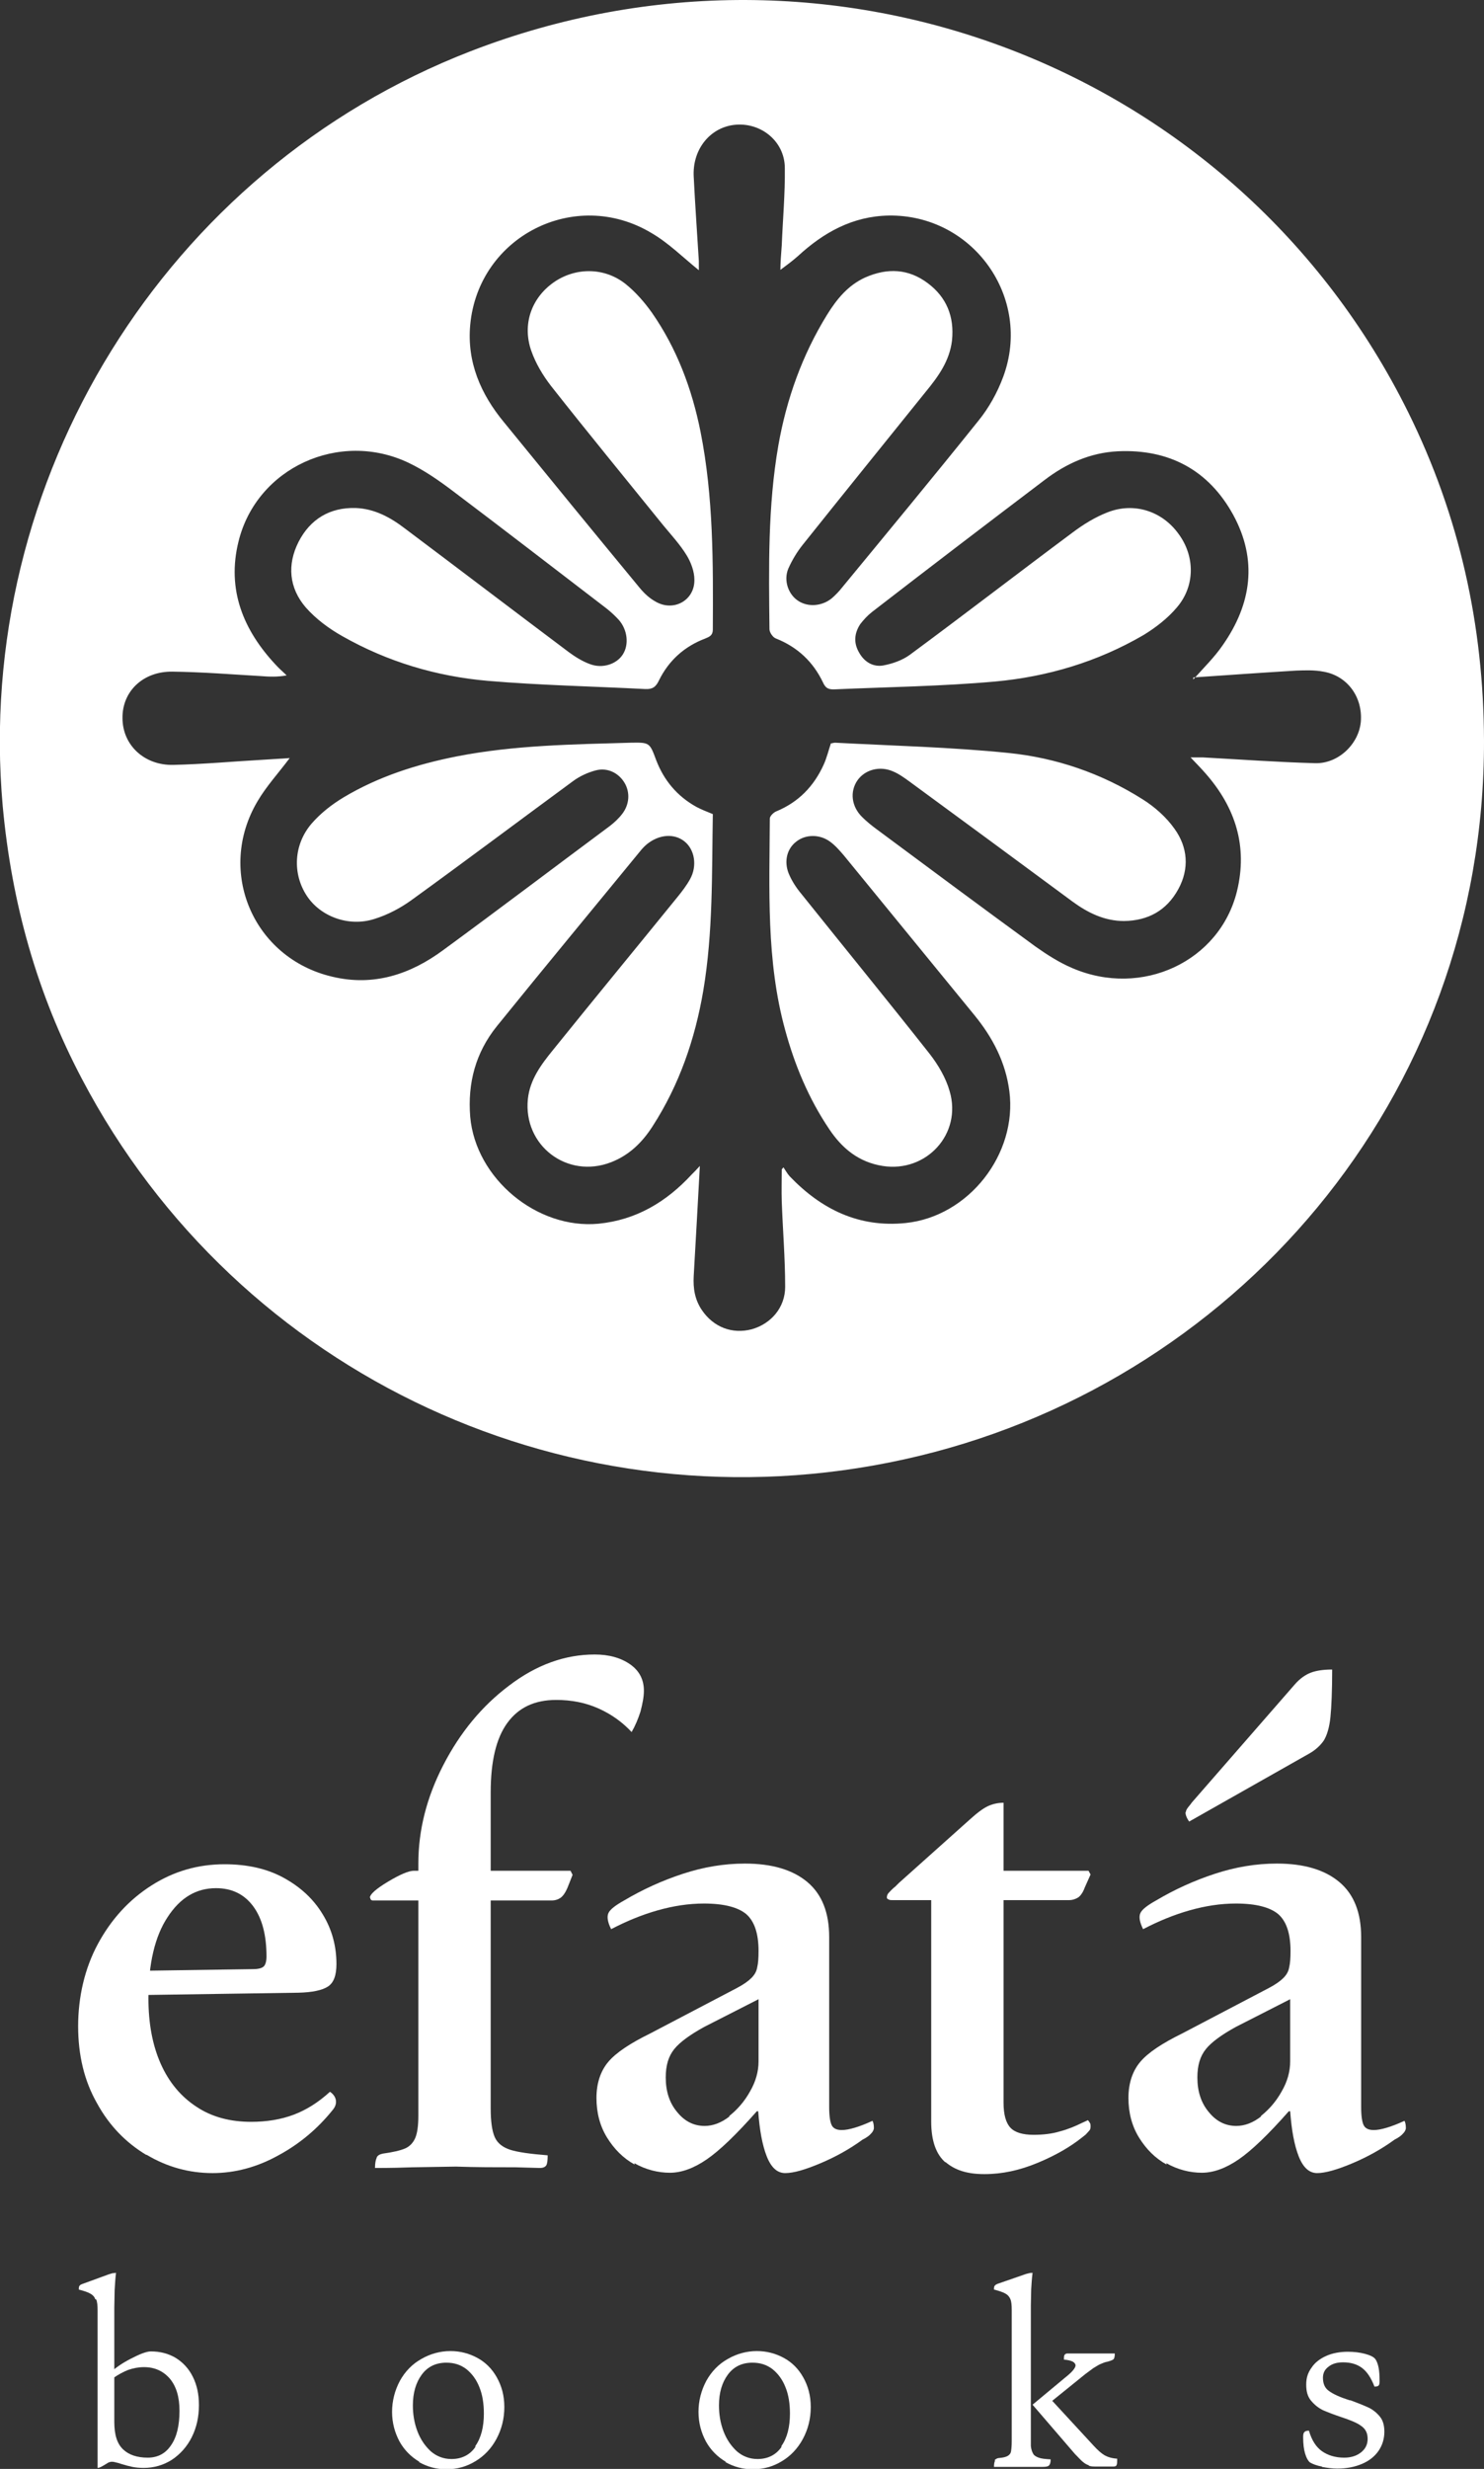 <svg width="190" height="316" viewBox="0 0 190 316" fill="none" xmlns="http://www.w3.org/2000/svg">
<rect x="0" y="0" width="190" height="316" fill="#333333" stroke="none"/>
<g clip-path="url(#clip0_26_4)">
<path d="M152.778 86.969C154.132 85.439 155.486 84.127 156.535 82.596C160.248 77.306 161.035 71.665 157.889 65.893C154.743 60.166 149.676 57.455 143.122 57.761C139.584 57.935 136.482 59.335 133.686 61.477C126.302 67.074 118.963 72.671 111.667 78.311C111.099 78.749 110.575 79.317 110.138 79.885C109.395 81.022 109.264 82.246 109.963 83.471C110.618 84.695 111.754 85.395 113.065 85.176C114.245 84.957 115.511 84.52 116.473 83.821C123.463 78.661 130.322 73.37 137.312 68.167C138.71 67.118 140.195 66.2 141.768 65.587C145.176 64.232 148.802 65.412 150.899 68.342C152.996 71.184 153.04 74.988 150.68 77.743C149.501 79.142 147.972 80.323 146.399 81.285C140.545 84.695 134.123 86.619 127.395 87.231C120.536 87.843 113.633 87.931 106.73 88.237C105.987 88.237 105.682 88.018 105.376 87.362C104.109 84.695 102.099 82.815 99.347 81.722C98.954 81.591 98.517 80.935 98.517 80.541C98.429 72.671 98.298 64.8 99.653 57.017C100.701 51.071 102.711 45.43 105.9 40.271C107.123 38.303 108.565 36.51 110.793 35.505C113.589 34.28 116.298 34.368 118.788 36.248C121.191 38.041 122.196 40.533 121.89 43.55C121.584 46.217 120.099 48.229 118.482 50.196C113.24 56.711 107.997 63.182 102.798 69.698C102.056 70.616 101.4 71.709 100.92 72.802C100.308 74.289 100.92 76.038 102.143 76.868C103.41 77.743 105.245 77.612 106.512 76.562C106.861 76.256 107.211 75.906 107.517 75.557C113.458 68.342 119.4 61.171 125.254 53.869C126.608 52.208 127.7 50.24 128.443 48.229C132.2 38.084 124.555 27.416 113.764 27.59C109.177 27.678 105.463 29.733 102.143 32.794C101.4 33.45 100.614 34.018 99.915 34.543C99.915 33.712 100.002 32.531 100.09 31.395C100.221 28.115 100.526 24.792 100.483 21.513C100.483 17.927 97.119 15.391 93.58 16.047C90.653 16.615 88.643 19.326 88.818 22.606C88.993 26.191 89.255 29.82 89.473 33.406C89.473 33.843 89.473 34.28 89.473 34.586C87.42 32.925 85.585 31.088 83.401 29.82C73.615 23.961 61.251 30.258 60.202 41.582C59.765 46.348 61.557 50.459 64.527 54.044C70.294 61.127 76.061 68.167 81.872 75.207C82.483 75.95 83.182 76.606 84.012 77.043C86.284 78.311 88.949 76.825 88.905 74.201C88.905 73.152 88.469 71.971 87.901 71.053C87.07 69.698 85.978 68.517 84.93 67.249C80.124 61.302 75.275 55.399 70.556 49.409C69.508 48.054 68.59 46.523 68.022 44.906C66.843 41.539 68.022 38.172 70.862 36.16C73.658 34.193 77.372 34.193 80.08 36.335C81.391 37.385 82.527 38.697 83.488 40.052C86.677 44.643 88.6 49.803 89.692 55.268C91.352 63.62 91.308 72.102 91.264 80.585C91.264 81.328 90.828 81.503 90.303 81.722C87.638 82.728 85.629 84.52 84.362 87.1C83.969 87.931 83.532 88.237 82.614 88.193C75.886 87.843 69.158 87.712 62.474 87.144C55.877 86.575 49.586 84.695 43.819 81.416C42.115 80.454 40.455 79.23 39.145 77.743C37.004 75.251 36.742 72.277 38.227 69.348C39.712 66.462 42.203 64.931 45.523 65.019C47.969 65.106 50.023 66.243 51.901 67.686C58.892 72.933 65.838 78.224 72.828 83.471C73.658 84.083 74.576 84.651 75.537 85.001C77.153 85.613 78.945 85.001 79.731 83.777C80.561 82.509 80.343 80.585 79.207 79.317C78.726 78.792 78.158 78.268 77.59 77.83C71.081 72.846 64.571 67.817 58.018 62.876C56.227 61.521 54.348 60.209 52.338 59.247C43.47 55.006 32.853 59.859 30.538 69.304C29.009 75.469 31.15 80.672 35.344 85.132C35.781 85.613 36.261 86.007 36.698 86.444C35.518 86.663 34.47 86.619 33.378 86.532C29.62 86.313 25.82 86.007 22.062 85.963C18.305 85.919 15.64 88.499 15.684 91.91C15.684 95.364 18.48 97.987 22.194 97.9C25.994 97.813 29.795 97.463 33.64 97.244C34.819 97.157 35.999 97.113 37.091 97.026C35.65 98.95 34.12 100.611 32.984 102.535C27.654 111.499 32.416 122.648 42.552 125.01C47.839 126.278 52.557 124.703 56.751 121.599C63.916 116.352 70.95 111.018 78.071 105.727C78.639 105.29 79.207 104.765 79.644 104.196C80.605 102.972 80.692 101.398 79.949 100.174C79.207 98.95 77.809 98.206 76.279 98.6C75.275 98.862 74.226 99.343 73.396 99.955C66.493 105.027 59.678 110.143 52.731 115.171C51.29 116.221 49.63 117.095 47.926 117.62C44.649 118.669 41.023 117.314 39.276 114.647C37.441 111.848 37.572 108.132 39.887 105.421C41.023 104.109 42.465 102.972 43.994 102.054C48.45 99.387 53.387 97.813 58.498 96.807C65.882 95.364 73.352 95.277 80.779 95.058C83.182 95.014 83.182 95.058 84.012 97.288C85.017 99.911 86.721 101.923 89.168 103.278C89.823 103.628 90.522 103.89 91.264 104.196C91.133 111.717 91.308 119.282 90.041 126.802C88.993 132.967 86.983 138.827 83.575 144.117C82.265 146.172 80.605 147.834 78.246 148.752C72.61 150.938 66.974 146.61 67.585 140.663C67.848 138.171 69.289 136.247 70.819 134.367C76.105 127.808 81.478 121.293 86.765 114.778C87.333 114.078 87.9 113.335 88.337 112.548C89.299 110.843 88.949 108.744 87.638 107.694C86.328 106.645 84.406 106.776 82.833 108.044C82.571 108.263 82.308 108.525 82.09 108.788C75.93 116.308 69.726 123.785 63.61 131.35C60.901 134.716 59.853 138.608 60.202 142.937C60.901 150.851 68.765 157.366 76.629 156.623C81.478 156.142 85.323 153.824 88.556 150.326C88.862 150.02 89.168 149.714 89.604 149.233C89.342 154.13 89.08 158.721 88.818 163.313C88.731 164.887 88.949 166.33 89.867 167.685C91.352 169.871 93.755 170.79 96.245 170.134C98.735 169.434 100.526 167.335 100.526 164.712C100.526 161.083 100.221 157.41 100.09 153.781C100.046 152.425 100.09 151.07 100.09 149.67C100.177 149.583 100.221 149.495 100.308 149.408C100.57 149.802 100.789 150.195 101.094 150.545C105.157 154.786 109.963 157.147 115.948 156.535C124.031 155.704 130.278 147.703 129.23 139.657C128.749 135.941 127.089 132.793 124.773 129.95C119.181 123.129 113.633 116.308 108.041 109.487C107.517 108.875 106.949 108.219 106.293 107.738C104.939 106.732 103.104 106.776 101.924 107.738C100.789 108.613 100.352 110.187 100.963 111.761C101.357 112.723 101.924 113.597 102.58 114.384C108.041 121.205 113.546 127.939 118.963 134.804C120.099 136.247 121.104 137.952 121.584 139.657C123.201 145.123 118.613 150.108 113.021 149.233C109.963 148.752 107.822 147.003 106.162 144.511C103.541 140.619 101.75 136.334 100.526 131.831C98.08 122.954 98.517 113.816 98.561 104.765C98.561 104.459 99.041 103.978 99.391 103.847C102.23 102.666 104.196 100.655 105.463 97.856C105.856 96.982 106.075 96.064 106.381 95.145C106.555 95.145 106.73 95.058 106.905 95.058C114.332 95.451 121.759 95.626 129.099 96.37C135.215 96.982 141.069 98.993 146.312 102.316C147.841 103.278 149.326 104.59 150.375 106.077C152.078 108.438 152.297 111.192 150.855 113.816C149.37 116.527 147.011 117.839 143.909 117.882C141.419 117.882 139.278 116.833 137.312 115.39C130.322 110.23 123.332 105.071 116.342 99.955C115.73 99.518 115.075 99.037 114.332 98.731C112.628 97.987 110.749 98.512 109.788 99.868C108.784 101.311 109.002 103.235 110.4 104.59C110.968 105.158 111.623 105.683 112.279 106.164C119.05 111.192 125.822 116.221 132.594 121.162C134.079 122.211 135.652 123.217 137.312 123.916C146.181 127.72 156.142 123.086 158.37 114.078C159.768 108.35 158.195 103.366 154.35 98.993C153.782 98.337 153.214 97.769 152.428 96.938C153.127 96.938 153.52 96.938 153.957 96.938C158.763 97.201 163.569 97.55 168.374 97.681C171.345 97.769 173.966 95.233 174.228 92.391C174.491 89.243 172.525 86.488 169.423 85.963C168.287 85.745 167.107 85.788 165.928 85.832C161.603 86.094 157.277 86.4 152.778 86.707M190 94.796C190.087 140.75 157.714 177.567 115.73 186.793C73.483 196.106 30.494 176.168 10.485 138.083C4.718 127.152 1.485 115.521 0.349 103.191C-3.364 61.39 21.189 21.688 60.246 6.559C106.555 -11.368 158.413 8.57 180.301 52.776C186.854 66.025 189.956 80.06 190 94.796Z" fill="white"/>
<path d="M18.742 275.817C16.121 274.243 13.98 272.057 12.407 269.171C10.791 266.329 10.004 263.049 10.004 259.333C10.004 255.616 10.835 251.943 12.538 248.795C14.242 245.647 16.514 243.154 19.397 241.318C22.281 239.481 25.383 238.607 28.747 238.607C31.674 238.607 34.208 239.175 36.348 240.356C38.489 241.537 40.149 243.067 41.329 245.035C42.508 246.958 43.076 249.101 43.076 251.375C43.076 252.818 42.727 253.779 41.984 254.26C41.242 254.741 39.974 255.004 38.227 255.048L14.723 255.397V252.293L32.416 252.03C33.072 252.03 33.552 251.899 33.771 251.681C33.989 251.462 34.12 251.025 34.12 250.413C34.12 247.658 33.552 245.515 32.416 243.985C31.281 242.455 29.708 241.668 27.654 241.668C25.12 241.668 23.067 242.892 21.451 245.384C19.834 247.833 19.004 251.331 19.004 255.791C19.004 258.983 19.528 261.781 20.577 264.142C21.625 266.503 23.154 268.34 25.164 269.652C27.13 270.963 29.489 271.576 32.154 271.576C34.164 271.576 35.999 271.269 37.615 270.657C39.232 270.045 40.761 269.083 42.246 267.728C42.639 267.99 42.902 268.34 42.989 268.733C43.076 269.127 42.989 269.564 42.639 270.001C40.717 272.406 38.402 274.374 35.649 275.861C32.897 277.391 30.057 278.134 27.218 278.134C24.203 278.134 21.363 277.347 18.742 275.773" fill="white"/>
<path d="M48.232 276.123C48.363 275.861 48.625 275.729 49.018 275.642C50.285 275.467 51.246 275.248 51.858 274.986C52.469 274.724 52.906 274.243 53.168 273.631C53.431 273.018 53.562 272.056 53.562 270.788V238.519C53.562 234.278 54.61 230.08 56.751 225.927C58.892 221.773 61.688 218.362 65.183 215.739C68.678 213.072 72.348 211.76 76.148 211.76C77.983 211.76 79.512 212.197 80.692 213.028C81.872 213.859 82.439 214.995 82.439 216.395C82.439 217.182 82.265 218.056 82.003 219.062C81.697 220.024 81.304 220.942 80.867 221.685C79.687 220.417 78.289 219.412 76.629 218.668C74.969 217.925 73.178 217.575 71.212 217.575C68.459 217.575 66.406 218.537 64.964 220.505C63.523 222.472 62.824 225.446 62.824 229.425V269.826C62.824 271.532 62.998 272.756 63.348 273.543C63.697 274.33 64.396 274.855 65.357 275.161C66.319 275.467 67.935 275.686 70.12 275.86C70.12 276.473 70.076 276.91 69.945 277.129C69.814 277.347 69.552 277.478 69.115 277.478L66.013 277.391C63.479 277.391 60.945 277.391 58.367 277.303L52.819 277.391C51.639 277.435 50.067 277.478 48.013 277.478C48.013 276.866 48.101 276.429 48.232 276.167M47.358 242.892C47.358 242.455 48.144 241.755 49.673 240.837C51.203 239.919 52.338 239.438 52.994 239.438H73.047L73.309 239.962L72.653 241.624C72.391 242.236 72.085 242.673 71.78 242.892C71.474 243.111 71.081 243.242 70.644 243.242H47.751C47.533 243.242 47.402 243.111 47.402 242.892" fill="white"/>
<path d="M93.362 270.832C94.41 270.001 95.328 268.952 96.027 267.684C96.769 266.416 97.119 265.104 97.119 263.836V255.878L90.172 259.42C88.338 260.426 87.027 261.388 86.328 262.262C85.585 263.18 85.236 264.361 85.236 265.891C85.236 267.684 85.716 269.171 86.721 270.351C87.682 271.532 88.862 272.1 90.216 272.1C91.265 272.1 92.357 271.707 93.405 270.876M81.26 277.041C79.818 276.254 78.639 275.074 77.721 273.587C76.804 272.1 76.367 270.395 76.367 268.515C76.367 266.635 76.891 265.061 77.896 263.88C78.901 262.699 80.692 261.519 83.27 260.251L94.367 254.435C95.197 253.998 95.808 253.561 96.201 253.167C96.595 252.774 96.857 252.337 96.944 251.812C97.075 251.287 97.119 250.588 97.119 249.713C97.119 247.483 96.595 245.909 95.546 244.991C94.498 244.116 92.706 243.635 90.129 243.635C88.163 243.635 86.197 243.941 84.187 244.51C82.177 245.078 80.168 245.909 78.246 246.915C77.809 246.04 77.678 245.341 77.896 244.86C78.115 244.379 78.814 243.854 79.906 243.242C82.265 241.843 84.755 240.706 87.42 239.831C90.085 238.957 92.706 238.52 95.371 238.52C98.823 238.52 101.488 239.307 103.366 240.881C105.245 242.455 106.162 244.816 106.162 247.92V269.695C106.162 270.876 106.293 271.663 106.512 272.057C106.73 272.45 107.167 272.625 107.779 272.625C108.653 272.625 110.007 272.231 111.711 271.444C111.842 271.707 111.885 272.013 111.885 272.363C111.885 272.581 111.754 272.844 111.536 273.062C111.318 273.325 110.968 273.587 110.444 273.849C108.827 275.03 107.036 276.036 105.07 276.866C103.104 277.697 101.619 278.134 100.527 278.134C99.522 278.134 98.735 277.435 98.167 275.992C97.599 274.549 97.25 272.625 97.075 270.22H96.9C94.279 273.193 92.138 275.248 90.478 276.385C88.818 277.522 87.245 278.091 85.76 278.091C84.275 278.091 82.658 277.697 81.216 276.866" fill="white"/>
<path d="M121.06 276.779C119.837 275.729 119.225 273.98 119.225 271.532V239.438H139.365L139.627 239.919L138.885 241.58C138.666 242.192 138.36 242.63 138.054 242.848C137.705 243.067 137.312 243.198 136.875 243.198H114.288C114.07 243.198 113.895 243.198 113.764 243.11C113.633 243.067 113.545 242.979 113.545 242.848C113.545 242.63 113.633 242.411 113.808 242.236C113.982 242.061 114.244 241.755 114.638 241.449L115.074 241.012L124.118 232.923C125.123 232.004 125.909 231.436 126.477 231.174C127.045 230.911 127.7 230.736 128.487 230.736V269.127C128.487 270.657 128.793 271.707 129.361 272.319C129.928 272.931 130.933 273.237 132.331 273.237C133.555 273.237 134.691 273.106 135.695 272.8C136.7 272.537 137.661 272.144 138.535 271.707C138.797 271.575 139.059 271.488 139.278 271.357C139.409 271.488 139.453 271.575 139.54 271.707C139.627 271.838 139.627 271.969 139.627 272.188C139.627 272.406 139.584 272.581 139.453 272.712C139.321 272.843 139.19 273.018 139.016 273.193L138.579 273.543C137.05 274.767 135.171 275.86 132.856 276.822C130.54 277.784 128.312 278.265 126.04 278.265C123.768 278.265 122.239 277.741 121.016 276.691" fill="white"/>
<path d="M161.428 270.832C162.476 270.001 163.394 268.952 164.093 267.684C164.836 266.416 165.185 265.104 165.185 263.836V255.878L158.239 259.42C156.404 260.426 155.093 261.387 154.394 262.262C153.651 263.18 153.302 264.361 153.302 265.891C153.302 267.684 153.782 269.171 154.787 270.351C155.748 271.532 156.928 272.1 158.282 272.1C159.331 272.1 160.423 271.707 161.472 270.876M151.816 232.004C151.816 231.698 152.035 231.392 152.341 231.042L152.603 230.693L165.797 215.564C166.452 214.82 167.151 214.339 167.85 214.077C168.549 213.815 169.466 213.684 170.559 213.684C170.559 216.438 170.471 218.45 170.34 219.761C170.209 221.073 169.903 222.079 169.51 222.735C169.073 223.391 168.418 224.003 167.544 224.484L152.253 233.141C151.904 232.66 151.773 232.223 151.773 231.917M149.37 277.041C147.928 276.254 146.749 275.073 145.831 273.587C144.914 272.1 144.477 270.395 144.477 268.515C144.477 266.634 145.001 265.06 146.006 263.88C147.011 262.699 148.802 261.519 151.38 260.251L162.476 254.435C163.306 253.998 163.918 253.561 164.311 253.167C164.704 252.774 164.967 252.336 165.054 251.812C165.185 251.287 165.229 250.587 165.229 249.713C165.229 247.483 164.704 245.909 163.656 244.991C162.607 244.116 160.816 243.635 158.239 243.635C156.273 243.635 154.307 243.941 152.297 244.51C150.287 245.078 148.278 245.909 146.355 246.915C145.919 246.04 145.787 245.34 146.006 244.859C146.224 244.378 146.923 243.854 148.016 243.242C150.375 241.842 152.865 240.706 155.53 239.831C158.195 238.957 160.816 238.519 163.481 238.519C166.933 238.519 169.598 239.306 171.476 240.88C173.355 242.455 174.272 244.816 174.272 247.92V269.695C174.272 270.876 174.403 271.663 174.622 272.056C174.84 272.45 175.277 272.625 175.889 272.625C176.762 272.625 178.117 272.231 179.821 271.444C179.952 271.707 179.995 272.013 179.995 272.362C179.995 272.581 179.864 272.843 179.646 273.062C179.427 273.324 179.078 273.587 178.554 273.849C176.937 275.03 175.146 276.035 173.18 276.866C171.214 277.697 169.685 278.134 168.636 278.134C167.632 278.134 166.845 277.435 166.277 275.992C165.709 274.549 165.36 272.625 165.185 270.22H165.01C162.389 273.193 160.248 275.248 158.588 276.385C156.928 277.522 155.355 278.09 153.87 278.09C152.384 278.09 150.768 277.697 149.326 276.866" fill="white"/>
<path d="M12.189 294.269C12.101 293.963 11.883 293.744 11.577 293.569C11.271 293.394 10.791 293.219 10.092 293.044C10.092 292.826 10.092 292.651 10.179 292.563C10.223 292.476 10.354 292.389 10.616 292.301L13.849 291.12C13.849 291.12 14.242 290.989 14.417 290.946C14.592 290.946 14.723 290.902 14.854 290.902C14.766 291.601 14.723 292.345 14.679 293.088C14.679 293.831 14.635 294.575 14.635 295.362V309.966C14.635 311.627 14.985 312.764 15.771 313.508C16.514 314.207 17.562 314.557 18.917 314.557C20.184 314.557 21.189 314.032 21.888 312.983C22.63 311.934 22.98 310.447 22.98 308.567C22.98 306.818 22.587 305.462 21.756 304.457C20.927 303.495 19.834 302.97 18.436 302.97C17.737 302.97 17.082 303.101 16.427 303.32C15.771 303.582 15.116 303.932 14.504 304.369L13.98 303.844C14.592 303.189 15.509 302.533 16.689 301.921C17.868 301.308 18.742 300.959 19.31 300.959C20.49 300.959 21.538 301.221 22.499 301.789C23.417 302.358 24.159 303.145 24.684 304.194C25.208 305.244 25.47 306.424 25.47 307.823C25.47 309.354 25.164 310.709 24.553 311.934C23.941 313.158 23.067 314.12 22.019 314.819C20.927 315.519 19.703 315.869 18.393 315.869C17.868 315.869 17.388 315.825 16.951 315.738C16.514 315.65 16.033 315.519 15.465 315.344C15.247 315.257 15.029 315.213 14.854 315.169C14.679 315.125 14.504 315.082 14.417 315.082C14.286 315.082 14.155 315.082 14.067 315.125C13.936 315.125 13.762 315.257 13.543 315.388C13.325 315.519 13.106 315.65 12.931 315.738C12.757 315.825 12.626 315.869 12.495 315.869V295.712C12.495 295.099 12.451 294.618 12.32 294.312" fill="white"/>
<path d="M60.857 313.07C61.6 312.021 61.95 310.622 61.95 308.916C61.95 307.648 61.775 306.512 61.382 305.55C60.989 304.544 60.421 303.801 59.721 303.232C58.979 302.664 58.149 302.401 57.144 302.401C55.79 302.401 54.741 302.926 53.998 303.932C53.256 304.937 52.862 306.249 52.862 307.867C52.862 309.004 53.037 310.097 53.43 311.146C53.824 312.196 54.392 313.027 55.134 313.726C55.877 314.382 56.794 314.732 57.799 314.732C59.11 314.732 60.158 314.207 60.857 313.201M53.693 315.082C52.644 314.47 51.77 313.595 51.159 312.502C50.547 311.365 50.197 310.097 50.197 308.698C50.197 307.299 50.547 305.943 51.202 304.719C51.858 303.538 52.775 302.576 53.955 301.92C55.091 301.265 56.358 300.915 57.668 300.915C58.935 300.915 60.071 301.221 61.12 301.789C62.168 302.358 62.998 303.188 63.61 304.282C64.221 305.375 64.571 306.599 64.571 308.086C64.571 309.572 64.221 310.928 63.566 312.152C62.911 313.376 61.993 314.338 60.901 314.994C59.765 315.694 58.542 316.044 57.144 316.044C55.877 316.044 54.741 315.738 53.649 315.125" fill="white"/>
<path d="M100.046 313.07C100.789 312.021 101.138 310.622 101.138 308.916C101.138 307.648 100.963 306.512 100.57 305.55C100.177 304.544 99.609 303.801 98.91 303.232C98.167 302.664 97.337 302.401 96.332 302.401C94.978 302.401 93.93 302.926 93.187 303.932C92.444 304.937 92.051 306.249 92.051 307.867C92.051 309.004 92.226 310.097 92.619 311.146C93.012 312.196 93.58 313.027 94.323 313.726C95.066 314.382 95.983 314.732 96.988 314.732C98.298 314.732 99.347 314.207 100.046 313.201M92.925 315.082C91.876 314.47 91.002 313.595 90.391 312.502C89.779 311.365 89.43 310.097 89.43 308.698C89.43 307.299 89.779 305.943 90.434 304.719C91.09 303.538 92.007 302.576 93.187 301.92C94.323 301.265 95.59 300.915 96.9 300.915C98.167 300.915 99.303 301.221 100.352 301.789C101.4 302.358 102.23 303.188 102.842 304.282C103.454 305.375 103.803 306.599 103.803 308.086C103.803 309.572 103.454 310.928 102.798 312.152C102.143 313.376 101.226 314.338 100.133 314.994C98.997 315.694 97.774 316.044 96.376 316.044C95.109 316.044 93.973 315.738 92.881 315.125" fill="white"/>
<path d="M139.365 315.519C139.103 315.432 138.885 315.3 138.623 315.082C138.36 314.863 138.055 314.513 137.618 314.076L132.2 307.78L136.351 304.325C136.788 303.976 137.137 303.67 137.356 303.407C137.574 303.145 137.705 302.926 137.705 302.751C137.705 302.576 137.574 302.402 137.356 302.27C137.094 302.139 136.744 302.052 136.22 302.008C136.22 301.702 136.22 301.483 136.307 301.396C136.395 301.265 136.526 301.221 136.7 301.221H142.729C142.729 301.571 142.686 301.789 142.598 301.921C142.511 302.052 142.249 302.139 141.812 302.27C141.506 302.314 141.2 302.445 140.894 302.576C140.589 302.708 140.283 302.926 139.977 303.101C139.671 303.32 139.322 303.582 138.972 303.844L134.429 307.517L134.254 306.774L140.021 313.027C140.545 313.595 140.982 313.989 141.419 314.251C141.812 314.47 142.336 314.644 143.035 314.688C143.035 315.125 143.035 315.388 142.948 315.519C142.904 315.65 142.773 315.694 142.511 315.694H140.458C140.021 315.694 139.715 315.694 139.453 315.606M127.351 314.863C127.351 314.863 127.613 314.601 127.919 314.601C128.443 314.557 128.793 314.47 129.011 314.338C129.23 314.207 129.404 314.032 129.448 313.726C129.492 313.464 129.535 313.027 129.535 312.415V295.668C129.535 295.012 129.492 294.575 129.361 294.269C129.23 293.963 129.055 293.744 128.749 293.569C128.443 293.394 127.963 293.219 127.264 293.044C127.264 292.826 127.264 292.651 127.351 292.563C127.395 292.476 127.526 292.389 127.744 292.301L131.152 291.12C131.37 291.033 131.589 290.989 131.764 290.946C131.938 290.902 132.069 290.902 132.2 290.902C132.113 291.601 132.069 292.257 132.026 293.001C132.026 293.7 131.982 294.4 131.982 295.099V313.07C132.026 313.508 132.157 313.857 132.288 314.076C132.419 314.295 132.637 314.426 132.987 314.557C133.336 314.688 133.817 314.732 134.516 314.776C134.516 315.213 134.429 315.432 134.297 315.563C134.166 315.694 133.904 315.738 133.467 315.738H127.264C127.264 315.388 127.307 315.125 127.395 314.951" fill="white"/>
<path d="M169.248 315.694C168.505 315.563 168.025 315.344 167.719 315.169C167.501 314.994 167.282 314.645 167.107 314.076C166.933 313.508 166.845 312.808 166.845 311.934C166.845 311.584 166.889 311.365 167.02 311.278C167.107 311.147 167.326 311.103 167.588 311.103C167.937 312.327 168.505 313.202 169.248 313.726C169.991 314.251 170.952 314.557 172.088 314.557C172.962 314.557 173.661 314.339 174.229 313.901C174.796 313.464 175.102 312.896 175.102 312.152C175.102 311.409 174.84 310.884 174.272 310.491C173.748 310.097 172.874 309.747 171.695 309.354C170.777 309.048 169.991 308.742 169.379 308.479C168.768 308.173 168.287 307.78 167.85 307.255C167.413 306.73 167.238 306.075 167.238 305.2C167.238 304.326 167.457 303.67 167.937 303.014C168.374 302.358 169.03 301.877 169.816 301.527C170.602 301.177 171.564 301.002 172.568 301.002C173.355 301.002 174.097 301.09 174.753 301.265C175.408 301.44 175.889 301.658 176.107 301.964C176.282 302.227 176.413 302.577 176.5 303.014C176.588 303.451 176.631 304.019 176.631 304.807C176.631 305.069 176.588 305.244 176.5 305.331C176.413 305.419 176.238 305.462 175.976 305.462C175.539 304.326 175.015 303.538 174.36 303.058C173.704 302.577 172.918 302.358 171.957 302.358C171.17 302.358 170.559 302.533 170.078 302.926C169.598 303.276 169.379 303.757 169.379 304.326C169.379 305.113 169.641 305.681 170.166 306.031C170.69 306.424 171.564 306.818 172.787 307.211C172.874 307.211 172.962 307.211 173.005 307.255C173.966 307.605 174.709 307.911 175.277 308.173C175.801 308.436 176.282 308.829 176.675 309.31C177.068 309.791 177.243 310.447 177.243 311.234C177.243 312.152 176.981 312.983 176.5 313.683C176.02 314.382 175.321 314.951 174.403 315.344C173.486 315.738 172.437 315.956 171.214 315.956C170.602 315.956 169.947 315.869 169.248 315.738" fill="white"/>
</g>
<defs>
<clipPath id="clip0_26_4">
<rect width="190" height="316" fill="white"/>
</clipPath>
</defs>
</svg>
